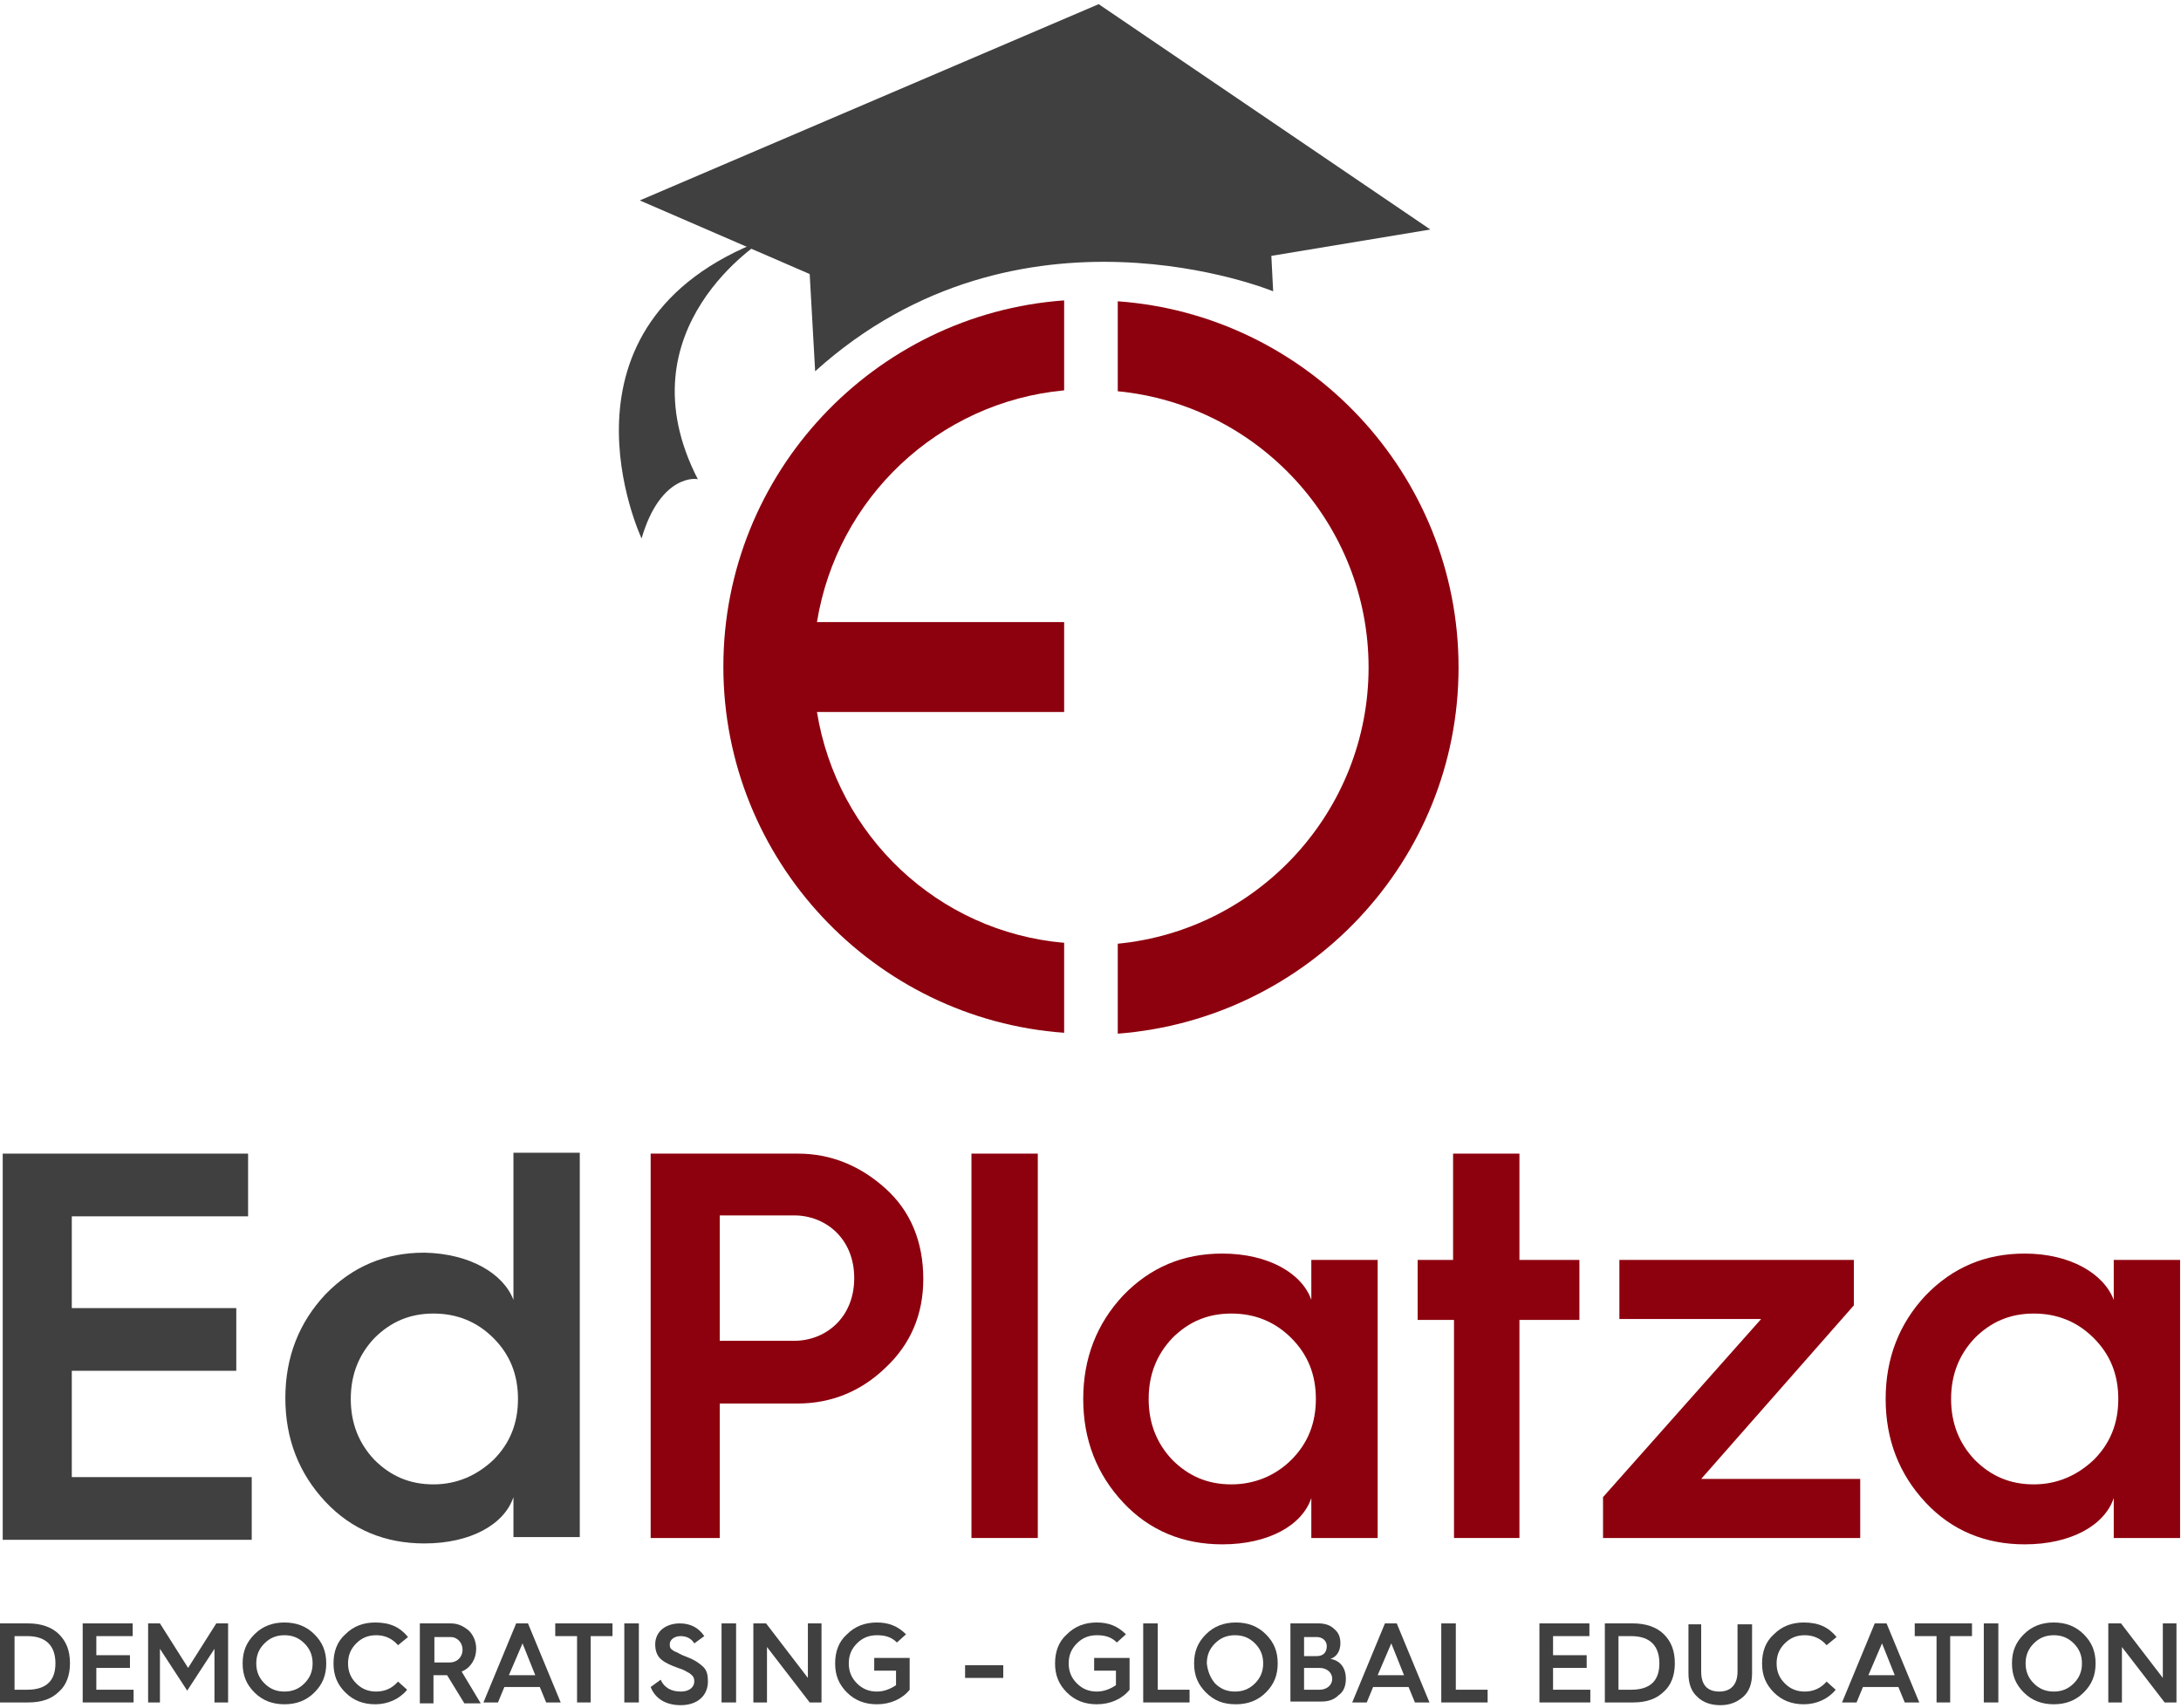 <svg width="240" height="188" viewBox="0 0 240 188" fill="none" xmlns="http://www.w3.org/2000/svg">
<g id="Group">
<g id="Group_2">
<g id="Group_3">
<path id="Vector" d="M120.9 0.458L70.4 22.058L89.1 30.158L89.7 40.858C112.2 20.558 140.1 32.058 140.1 32.058L139.9 28.158L157.4 25.258L120.9 0.458Z" fill="#404040"/>
<path id="Vector_2" d="M70.6 59.258C70.6 59.258 59.5 35.658 84.1 26.358C84.1 26.358 68.2 36.058 76.8 52.758C76.8 52.658 72.7 52.058 70.6 59.258Z" fill="#404040"/>
</g>
<g id="Group_4">
<g id="Group_5">
<path id="Vector_3" d="M160.5 73.457C160.5 52.157 143.9 34.657 123 33.157V43.057C138.5 44.557 150.6 57.657 150.6 73.457C150.6 89.257 138.5 102.357 123 103.857V113.757C143.9 112.157 160.5 94.757 160.5 73.457Z" fill="#8D000E"/>
<path id="Vector_4" d="M89.9 78.358H117.1V68.458H89.9C92.1 54.858 103.2 44.258 117.1 42.958V33.058C96.2 34.558 79.6 52.058 79.6 73.358C79.6 94.658 96.2 112.158 117.1 113.658V103.758C103.2 102.558 92.1 91.958 89.9 78.358Z" fill="#8D000E"/>
</g>
</g>
</g>
<g id="Group_6">
<path id="Vector_5" d="M0.3 169.258V126.958H27.3V133.858H7.9V143.958H26V150.858H7.9V162.558H27.7V169.458H0.3V169.258Z" fill="#404040"/>
<path id="Vector_6" d="M56.5 143.058V126.858H63.8V169.158H56.5V164.758C55.5 167.758 51.8 169.858 46.7 169.858C42.4 169.858 38.7 168.358 35.8 165.258C32.9 162.158 31.4 158.358 31.4 153.858C31.4 149.358 32.9 145.558 35.8 142.458C38.8 139.358 42.4 137.858 46.7 137.858C51.7 137.958 55.4 140.158 56.5 143.058ZM54.3 160.658C56.1 158.858 57 156.658 57 153.958C57 151.258 56.1 149.058 54.3 147.258C52.5 145.458 50.3 144.558 47.7 144.558C45.1 144.558 43 145.458 41.2 147.258C39.5 149.058 38.6 151.258 38.6 153.958C38.6 156.658 39.5 158.858 41.2 160.658C43 162.458 45.1 163.358 47.7 163.358C50.3 163.358 52.5 162.358 54.3 160.658Z" fill="#404040"/>
<path id="Vector_7" d="M71.6 169.258V126.958H87.8C91.4 126.958 94.6 128.258 97.4 130.758C100.2 133.258 101.6 136.658 101.6 140.758C101.6 144.658 100.2 147.958 97.4 150.558C94.7 153.158 91.4 154.458 87.8 154.458H79.2V169.258H71.6ZM79.2 147.558H87.4C90.8 147.558 94 145.058 94 140.658C94 136.258 90.8 133.758 87.4 133.758H79.2V147.558Z" fill="#8D000E"/>
<path id="Vector_8" d="M106.9 169.258V126.958H114.2V169.258H106.9Z" fill="#8D000E"/>
<path id="Vector_9" d="M144.3 143.058V138.658H151.6V169.258H144.3V164.858C143.3 167.858 139.6 169.958 134.5 169.958C130.2 169.958 126.5 168.458 123.6 165.358C120.7 162.258 119.2 158.458 119.2 153.958C119.2 149.458 120.7 145.658 123.6 142.558C126.6 139.458 130.2 137.958 134.5 137.958C139.6 137.958 143.3 140.158 144.3 143.058ZM142.1 160.658C143.9 158.858 144.8 156.658 144.8 153.958C144.8 151.258 143.9 149.058 142.1 147.258C140.3 145.458 138.1 144.558 135.5 144.558C132.9 144.558 130.8 145.458 129 147.258C127.3 149.058 126.4 151.258 126.4 153.958C126.4 156.658 127.3 158.858 129 160.658C130.8 162.458 132.9 163.358 135.5 163.358C138.1 163.358 140.4 162.358 142.1 160.658Z" fill="#8D000E"/>
<path id="Vector_10" d="M160 169.258V145.258H156V138.658H159.9V126.958H167.2V138.658H173.8V145.258H167.2V169.258H160Z" fill="#8D000E"/>
<path id="Vector_11" d="M176.4 169.258V164.758L193.8 145.158H178.2V138.658H204V143.658L187.2 162.758H204.7V169.258H176.4Z" fill="#8D000E"/>
<path id="Vector_12" d="M232.6 143.058V138.658H239.9V169.258H232.6V164.858C231.6 167.858 227.9 169.958 222.8 169.958C218.5 169.958 214.8 168.458 211.9 165.358C209 162.258 207.5 158.458 207.5 153.958C207.5 149.458 209 145.658 211.9 142.558C214.9 139.458 218.5 137.958 222.8 137.958C227.8 137.958 231.5 140.158 232.6 143.058ZM230.4 160.658C232.2 158.858 233.1 156.658 233.1 153.958C233.1 151.258 232.2 149.058 230.4 147.258C228.6 145.458 226.4 144.558 223.8 144.558C221.2 144.558 219.1 145.458 217.3 147.258C215.6 149.058 214.7 151.258 214.7 153.958C214.7 156.658 215.6 158.858 217.3 160.658C219.1 162.458 221.2 163.358 223.8 163.358C226.4 163.358 228.6 162.358 230.4 160.658Z" fill="#8D000E"/>
</g>
<g id="Group_7">
<path id="Vector_13" d="M0 187.357V178.657H3.1C4.5 178.657 5.7 179.057 6.5 179.857C7.3 180.657 7.7 181.657 7.7 183.057C7.7 184.357 7.3 185.457 6.5 186.157C5.7 186.957 4.6 187.357 3.1 187.357H0ZM1.6 185.957H3C5.2 185.957 6.1 184.857 6.1 183.057C6.1 181.257 5.2 180.057 3 180.057H1.6V185.957Z" fill="#404040"/>
<path id="Vector_14" d="M9.1 187.357V178.657H14.6V180.057H10.6V182.157H14.3V183.557H10.6V185.957H14.7V187.357H9.1Z" fill="#404040"/>
<path id="Vector_15" d="M16.3 187.357V178.657H17.6L20.7 183.557L23.8 178.657H25.1V187.357H23.6V181.457L20.6 186.057L17.6 181.457V187.357H16.3Z" fill="#404040"/>
<path id="Vector_16" d="M28 186.258C27.1 185.358 26.7 184.358 26.7 183.058C26.7 181.758 27.1 180.758 28 179.858C28.9 178.958 30 178.558 31.3 178.558C32.6 178.558 33.7 178.958 34.6 179.858C35.5 180.758 35.9 181.758 35.9 183.058C35.9 184.358 35.5 185.358 34.6 186.258C33.7 187.158 32.6 187.558 31.3 187.558C30 187.558 28.9 187.158 28 186.258ZM29.1 185.258C29.7 185.858 30.4 186.158 31.3 186.158C32.2 186.158 32.9 185.858 33.5 185.258C34.1 184.658 34.4 183.958 34.4 183.058C34.4 182.158 34.1 181.458 33.5 180.858C32.9 180.258 32.2 179.958 31.3 179.958C30.4 179.958 29.7 180.258 29.1 180.858C28.5 181.458 28.2 182.158 28.2 183.058C28.2 183.958 28.5 184.658 29.1 185.258Z" fill="#404040"/>
<path id="Vector_17" d="M44.9 180.158L43.8 181.058C43.2 180.358 42.4 179.958 41.4 179.958C40.5 179.958 39.8 180.258 39.2 180.858C38.6 181.458 38.3 182.158 38.3 183.058C38.3 183.958 38.6 184.658 39.2 185.258C39.8 185.858 40.5 186.158 41.4 186.158C42.4 186.158 43.2 185.758 43.8 185.058L44.8 185.958C44 186.958 42.7 187.558 41.3 187.558C40 187.558 38.9 187.158 38 186.258C37.1 185.358 36.7 184.358 36.7 183.058C36.7 181.758 37.1 180.658 38 179.858C38.9 178.958 40 178.558 41.3 178.558C42.9 178.558 44 179.058 44.9 180.158Z" fill="#404040"/>
<path id="Vector_18" d="M46.2 187.357V178.657H49.6C50.4 178.657 51 178.957 51.6 179.457C52.1 179.957 52.4 180.657 52.4 181.457C52.4 182.557 51.8 183.557 50.8 183.957L52.9 187.457H51.1L49.2 184.357H47.7V187.457H46.2V187.357ZM47.8 182.957H49.5C50.3 182.957 50.9 182.357 50.9 181.557C50.9 180.757 50.3 180.157 49.6 180.157H47.8V182.957Z" fill="#404040"/>
<path id="Vector_19" d="M53.2 187.357L56.8 178.657H58.1L61.7 187.357H60.1L59.4 185.657H55.5L54.8 187.357H53.2ZM56 184.357H58.9L57.5 180.857L56 184.357Z" fill="#404040"/>
<path id="Vector_20" d="M63.5 187.357V180.057H61.1V178.657H67.4V180.057H65V187.357H63.5Z" fill="#404040"/>
<path id="Vector_21" d="M68.7 187.357V178.657H70.3V187.357H68.7Z" fill="#404040"/>
<path id="Vector_22" d="M72.7 184.857C73.1 185.757 73.9 186.157 74.9 186.157C76 186.157 76.4 185.557 76.4 185.057C76.4 184.657 76.3 184.457 75.9 184.157C75.5 183.957 75.3 183.757 74.6 183.557C73.8 183.257 73.3 183.057 72.8 182.657C72.3 182.257 72.1 181.657 72.1 180.957C72.1 180.257 72.4 179.657 72.9 179.257C73.4 178.857 74.1 178.657 74.8 178.657C76 178.657 76.9 179.157 77.5 180.057L76.4 180.857C76.1 180.357 75.6 180.057 74.9 180.057C74.2 180.057 73.7 180.457 73.7 180.957C73.7 181.357 73.8 181.457 74.1 181.657C74.2 181.757 74.6 181.857 74.7 181.957L75.1 182.157L75.6 182.357C76.4 182.657 77 183.057 77.4 183.457C77.8 183.857 77.9 184.357 77.9 185.057C77.9 186.557 76.8 187.657 74.9 187.657C73.3 187.657 72.1 186.957 71.6 185.657L72.7 184.857Z" fill="#404040"/>
<path id="Vector_23" d="M79.4 187.357V178.657H81V187.357H79.4Z" fill="#404040"/>
<path id="Vector_24" d="M82.9 187.357V178.657H84.3L88.9 184.657V178.657H90.4V187.357H89.1L84.4 181.257V187.357H82.9Z" fill="#404040"/>
<path id="Vector_25" d="M99.7 179.858L98.7 180.758C98.1 180.158 97.4 179.958 96.5 179.958C95.6 179.958 94.9 180.258 94.3 180.858C93.7 181.458 93.4 182.158 93.4 183.058C93.4 183.958 93.7 184.658 94.3 185.258C94.9 185.858 95.6 186.158 96.5 186.158C97.3 186.158 98 185.858 98.6 185.458V183.858H96.2V182.458H100.1V185.958C99.3 186.958 98 187.558 96.5 187.558C95.2 187.558 94.1 187.158 93.2 186.258C92.3 185.358 91.9 184.358 91.9 183.058C91.9 181.758 92.3 180.658 93.2 179.858C94.1 178.958 95.2 178.558 96.5 178.558C97.8 178.558 98.8 178.958 99.7 179.858Z" fill="#404040"/>
<path id="Vector_26" d="M106.2 184.658V183.258H110.4V184.658H106.2Z" fill="#404040"/>
<path id="Vector_27" d="M123.9 179.858L122.9 180.758C122.3 180.158 121.6 179.958 120.7 179.958C119.8 179.958 119.1 180.258 118.5 180.858C117.9 181.458 117.6 182.158 117.6 183.058C117.6 183.958 117.9 184.658 118.5 185.258C119.1 185.858 119.8 186.158 120.7 186.158C121.5 186.158 122.2 185.858 122.8 185.458V183.858H120.4V182.458H124.3V185.958C123.5 186.958 122.2 187.558 120.7 187.558C119.4 187.558 118.3 187.158 117.4 186.258C116.5 185.358 116.1 184.358 116.1 183.058C116.1 181.758 116.5 180.658 117.4 179.858C118.3 178.958 119.4 178.558 120.7 178.558C122 178.558 123 178.958 123.9 179.858Z" fill="#404040"/>
<path id="Vector_28" d="M125.8 187.357V178.657H127.4V185.957H130.9V187.357H125.8Z" fill="#404040"/>
<path id="Vector_29" d="M132.7 186.258C131.8 185.358 131.4 184.358 131.4 183.058C131.4 181.758 131.8 180.758 132.7 179.858C133.6 178.958 134.7 178.558 136 178.558C137.3 178.558 138.4 178.958 139.3 179.858C140.2 180.758 140.6 181.758 140.6 183.058C140.6 184.358 140.2 185.358 139.3 186.258C138.4 187.158 137.3 187.558 136 187.558C134.6 187.558 133.6 187.158 132.7 186.258ZM133.7 185.258C134.3 185.858 135 186.158 135.9 186.158C136.8 186.158 137.5 185.858 138.1 185.258C138.7 184.658 139 183.958 139 183.058C139 182.158 138.7 181.458 138.1 180.858C137.5 180.258 136.8 179.958 135.9 179.958C135 179.958 134.3 180.258 133.7 180.858C133.1 181.458 132.8 182.158 132.8 183.058C132.9 183.958 133.2 184.658 133.7 185.258Z" fill="#404040"/>
<path id="Vector_30" d="M142 187.357V178.657H145.1C145.8 178.657 146.4 178.857 146.8 179.257C147.3 179.657 147.5 180.157 147.5 180.857C147.5 181.657 147.1 182.357 146.4 182.557C147.5 182.757 148.1 183.557 148.1 184.757C148.1 185.457 147.9 186.157 147.3 186.557C146.8 187.057 146.2 187.257 145.4 187.257H142V187.357ZM143.5 182.257H144.9C145.6 182.257 146 181.857 146 181.157C146 180.557 145.5 180.157 144.9 180.157H143.5V182.257ZM143.5 185.957H145.2C146 185.957 146.6 185.457 146.6 184.757C146.6 184.057 146 183.557 145.2 183.557H143.5V185.957Z" fill="#404040"/>
<path id="Vector_31" d="M148.8 187.357L152.4 178.657H153.7L157.3 187.357H155.7L155 185.657H151.1L150.4 187.357H148.8ZM151.6 184.357H154.5L153.1 180.857L151.6 184.357Z" fill="#404040"/>
<path id="Vector_32" d="M158.6 187.357V178.657H160.2V185.957H163.7V187.357H158.6Z" fill="#404040"/>
<path id="Vector_33" d="M169.4 187.357V178.657H174.9V180.057H170.9V182.157H174.6V183.557H170.9V185.957H175V187.357H169.4Z" fill="#404040"/>
<path id="Vector_34" d="M176.6 187.357V178.657H179.7C181.1 178.657 182.3 179.057 183.1 179.857C183.9 180.657 184.3 181.657 184.3 183.057C184.3 184.357 183.9 185.457 183.1 186.157C182.3 186.957 181.2 187.357 179.7 187.357H176.6ZM178.1 185.957H179.5C181.7 185.957 182.6 184.857 182.6 183.057C182.6 181.257 181.7 180.057 179.5 180.057H178.1V185.957Z" fill="#404040"/>
<path id="Vector_35" d="M185.6 178.758H187.2V183.958C187.2 185.458 187.9 186.158 189.2 186.158C190.4 186.158 191.2 185.458 191.2 183.958V178.758H192.8V184.158C192.8 185.258 192.5 186.158 191.8 186.758C191.1 187.358 190.3 187.658 189.3 187.658C188.3 187.658 187.4 187.358 186.8 186.758C186.1 186.158 185.8 185.258 185.8 184.158V178.758H185.6Z" fill="#404040"/>
<path id="Vector_36" d="M202.1 180.158L201 181.058C200.4 180.358 199.6 179.958 198.6 179.958C197.7 179.958 197 180.258 196.4 180.858C195.8 181.458 195.5 182.158 195.5 183.058C195.5 183.958 195.8 184.658 196.4 185.258C197 185.858 197.7 186.158 198.6 186.158C199.6 186.158 200.4 185.758 201 185.058L202 185.958C201.2 186.958 199.9 187.558 198.5 187.558C197.2 187.558 196.1 187.158 195.2 186.258C194.3 185.358 193.9 184.358 193.9 183.058C193.9 181.758 194.3 180.658 195.2 179.858C196.1 178.958 197.2 178.558 198.5 178.558C200.1 178.558 201.2 179.058 202.1 180.158Z" fill="#404040"/>
<path id="Vector_37" d="M202.7 187.357L206.3 178.657H207.6L211.2 187.357H209.6L208.9 185.657H205L204.3 187.357H202.7ZM205.6 184.357H208.5L207.1 180.857L205.6 184.357Z" fill="#404040"/>
<path id="Vector_38" d="M213.1 187.357V180.057H210.7V178.657H217V180.057H214.6V187.357H213.1Z" fill="#404040"/>
<path id="Vector_39" d="M218.3 187.357V178.657H219.9V187.357H218.3Z" fill="#404040"/>
<path id="Vector_40" d="M222.7 186.258C221.8 185.358 221.4 184.358 221.4 183.058C221.4 181.758 221.8 180.758 222.7 179.858C223.6 178.958 224.7 178.558 226 178.558C227.3 178.558 228.4 178.958 229.3 179.858C230.2 180.758 230.6 181.758 230.6 183.058C230.6 184.358 230.2 185.358 229.3 186.258C228.4 187.158 227.3 187.558 226 187.558C224.7 187.558 223.6 187.158 222.7 186.258ZM223.8 185.258C224.4 185.858 225.1 186.158 226 186.158C226.9 186.158 227.6 185.858 228.2 185.258C228.8 184.658 229.1 183.958 229.1 183.058C229.1 182.158 228.8 181.458 228.2 180.858C227.6 180.258 226.9 179.958 226 179.958C225.1 179.958 224.4 180.258 223.8 180.858C223.2 181.458 222.9 182.158 222.9 183.058C222.9 183.958 223.2 184.658 223.8 185.258Z" fill="#404040"/>
<path id="Vector_41" d="M232 187.357V178.657H233.4L238 184.657V178.657H239.5V187.357H238.2L233.5 181.257V187.357H232Z" fill="#404040"/>
</g>
</g>
</svg>
